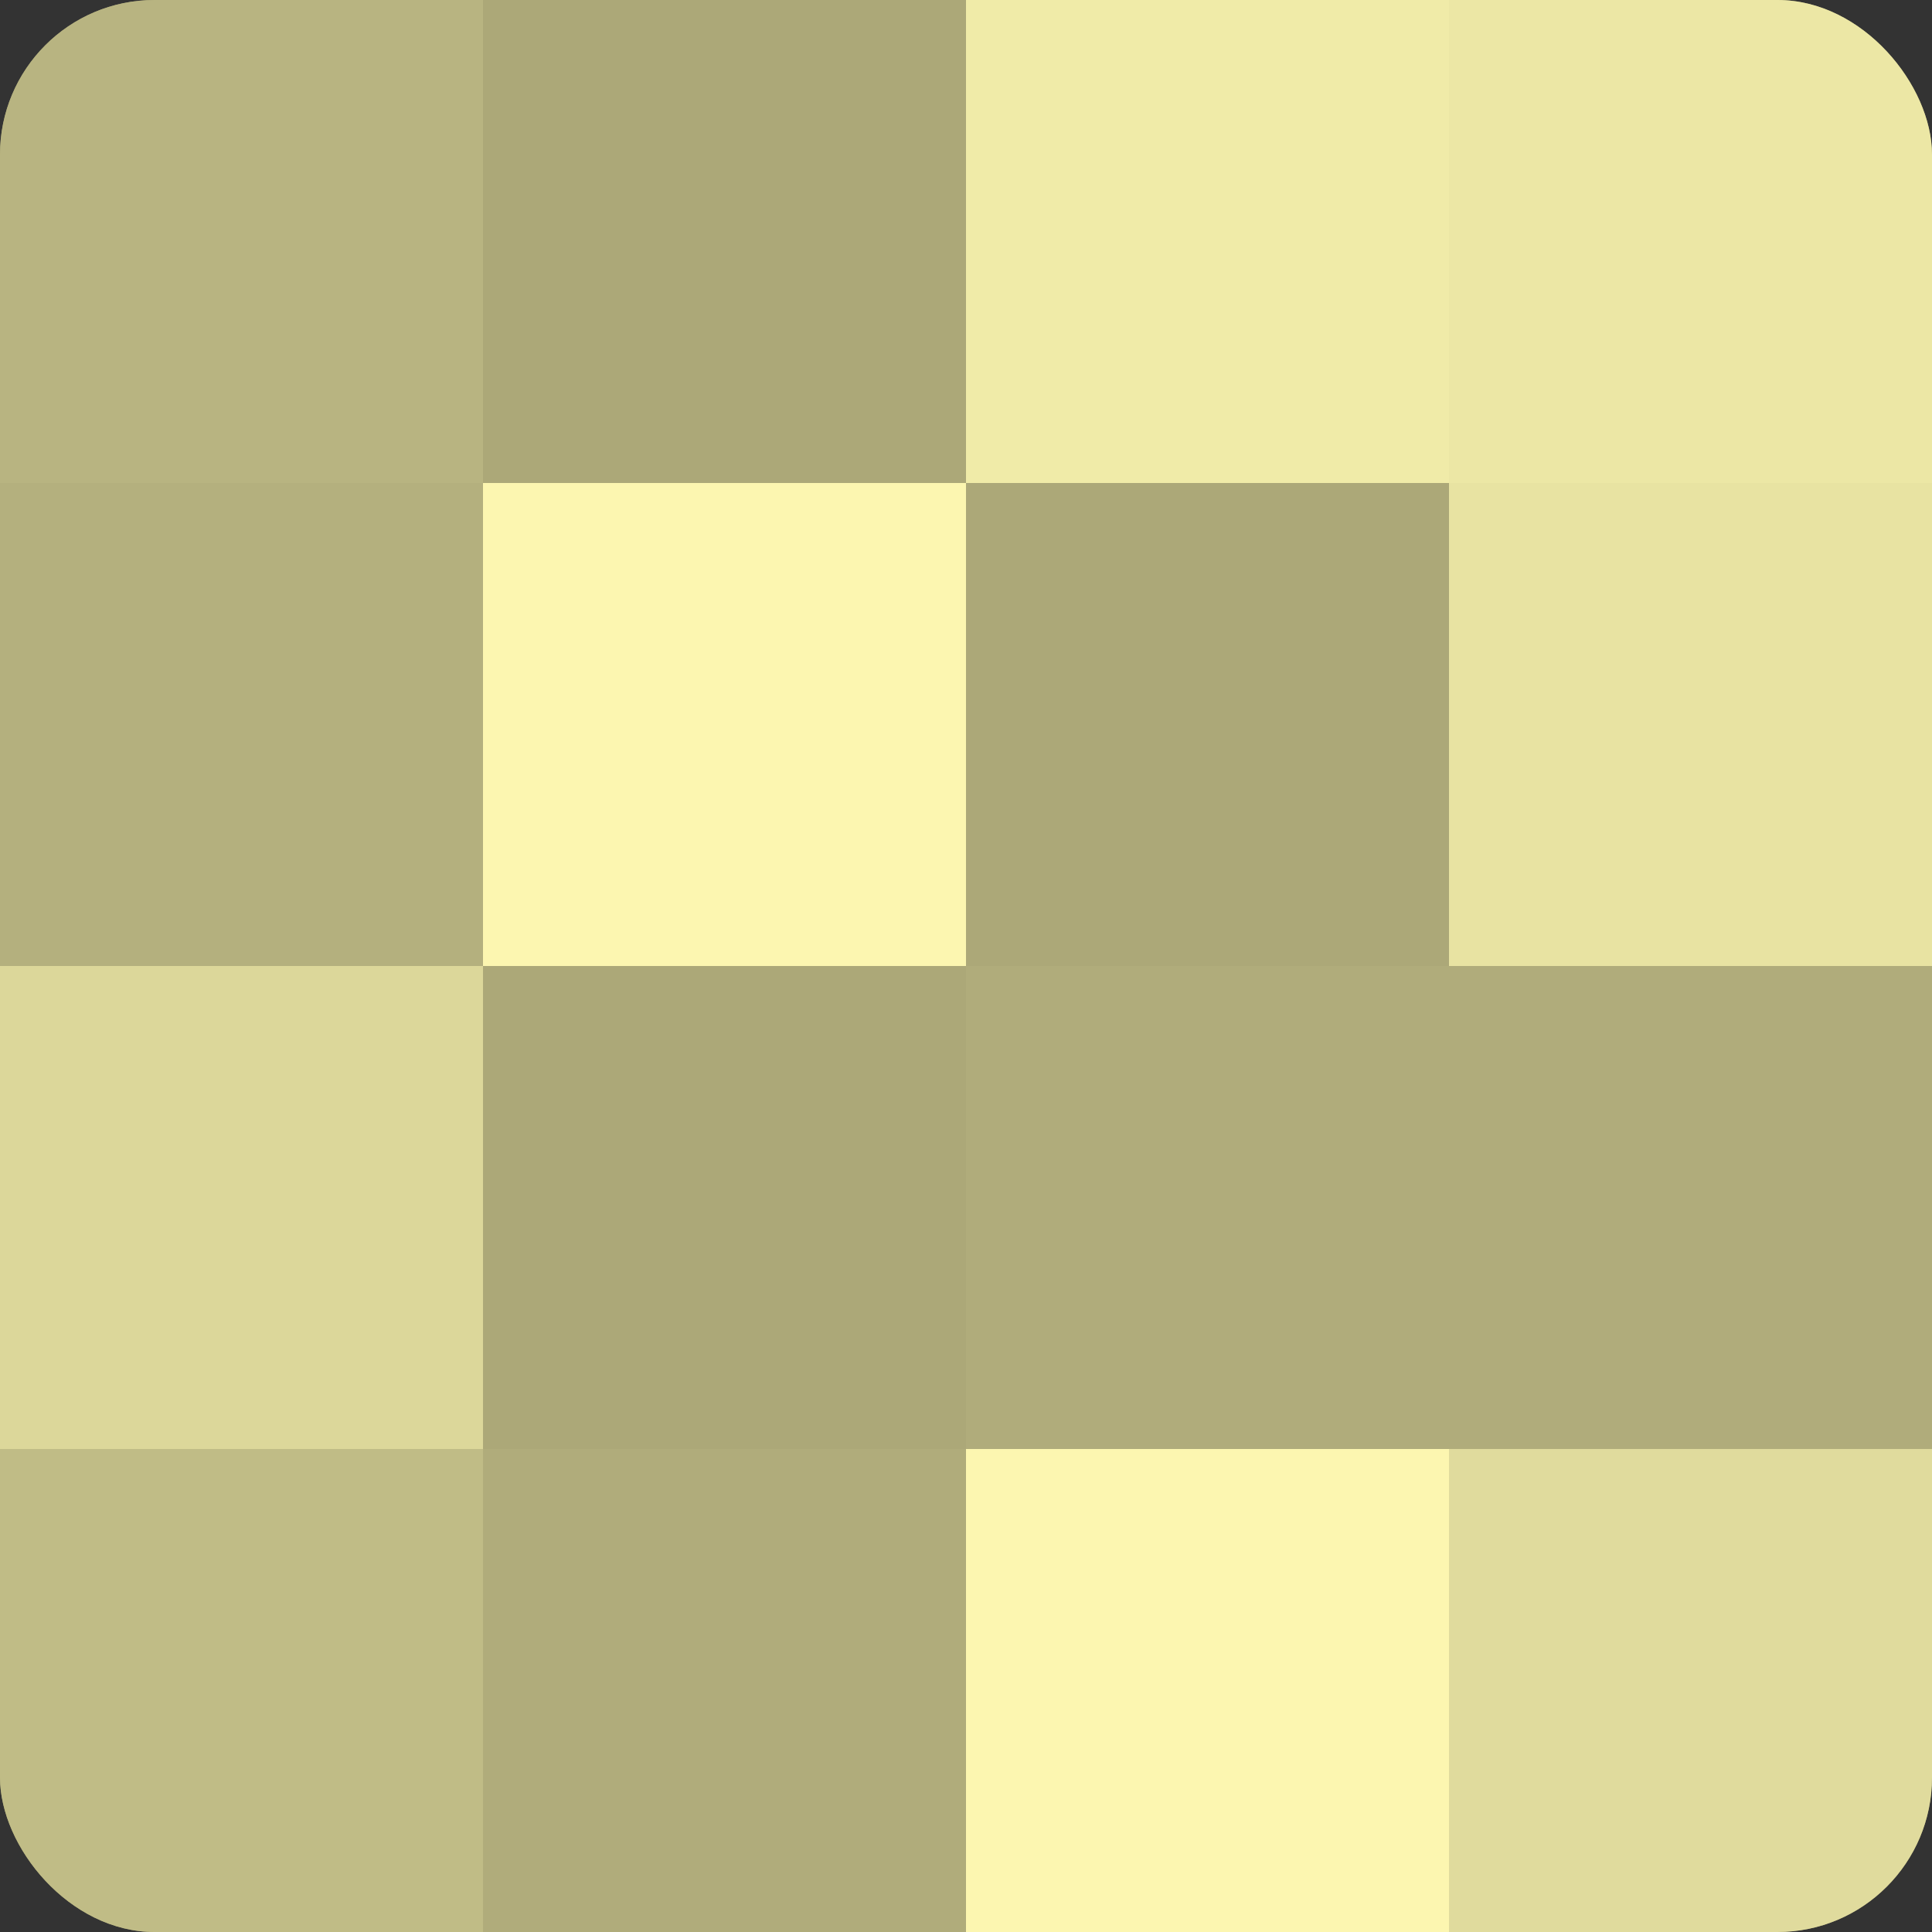 <?xml version="1.0" encoding="UTF-8"?>
<svg xmlns="http://www.w3.org/2000/svg" width="60" height="60" viewBox="0 0 100 100" preserveAspectRatio="xMidYMid meet"><rect x="0" y="0" width="100" height="100" fill="#333333" stroke="none"/><defs><clipPath id="c" width="100" height="100"><rect width="100" height="100" rx="8" ry="8"/></clipPath></defs><g clip-path="url(#c)"><rect width="100" height="100" fill="#a09d70"/><rect width="25" height="25" fill="#b8b481"/><rect y="25" width="25" height="25" fill="#b4b07e"/><rect y="50" width="25" height="25" fill="#dcd79a"/><rect y="75" width="25" height="25" fill="#c0bc86"/><rect x="25" width="25" height="25" fill="#aca878"/><rect x="25" y="25" width="25" height="25" fill="#fcf6b0"/><rect x="25" y="50" width="25" height="25" fill="#aca878"/><rect x="25" y="75" width="25" height="25" fill="#b0ac7b"/><rect x="50" width="25" height="25" fill="#f0eba8"/><rect x="50" y="25" width="25" height="25" fill="#aca878"/><rect x="50" y="50" width="25" height="25" fill="#b0ac7b"/><rect x="50" y="75" width="25" height="25" fill="#fcf6b0"/><rect x="75" width="25" height="25" fill="#ece7a5"/><rect x="75" y="25" width="25" height="25" fill="#e8e3a2"/><rect x="75" y="50" width="25" height="25" fill="#b0ac7b"/><rect x="75" y="75" width="25" height="25" fill="#e0db9d"/></g></svg>
